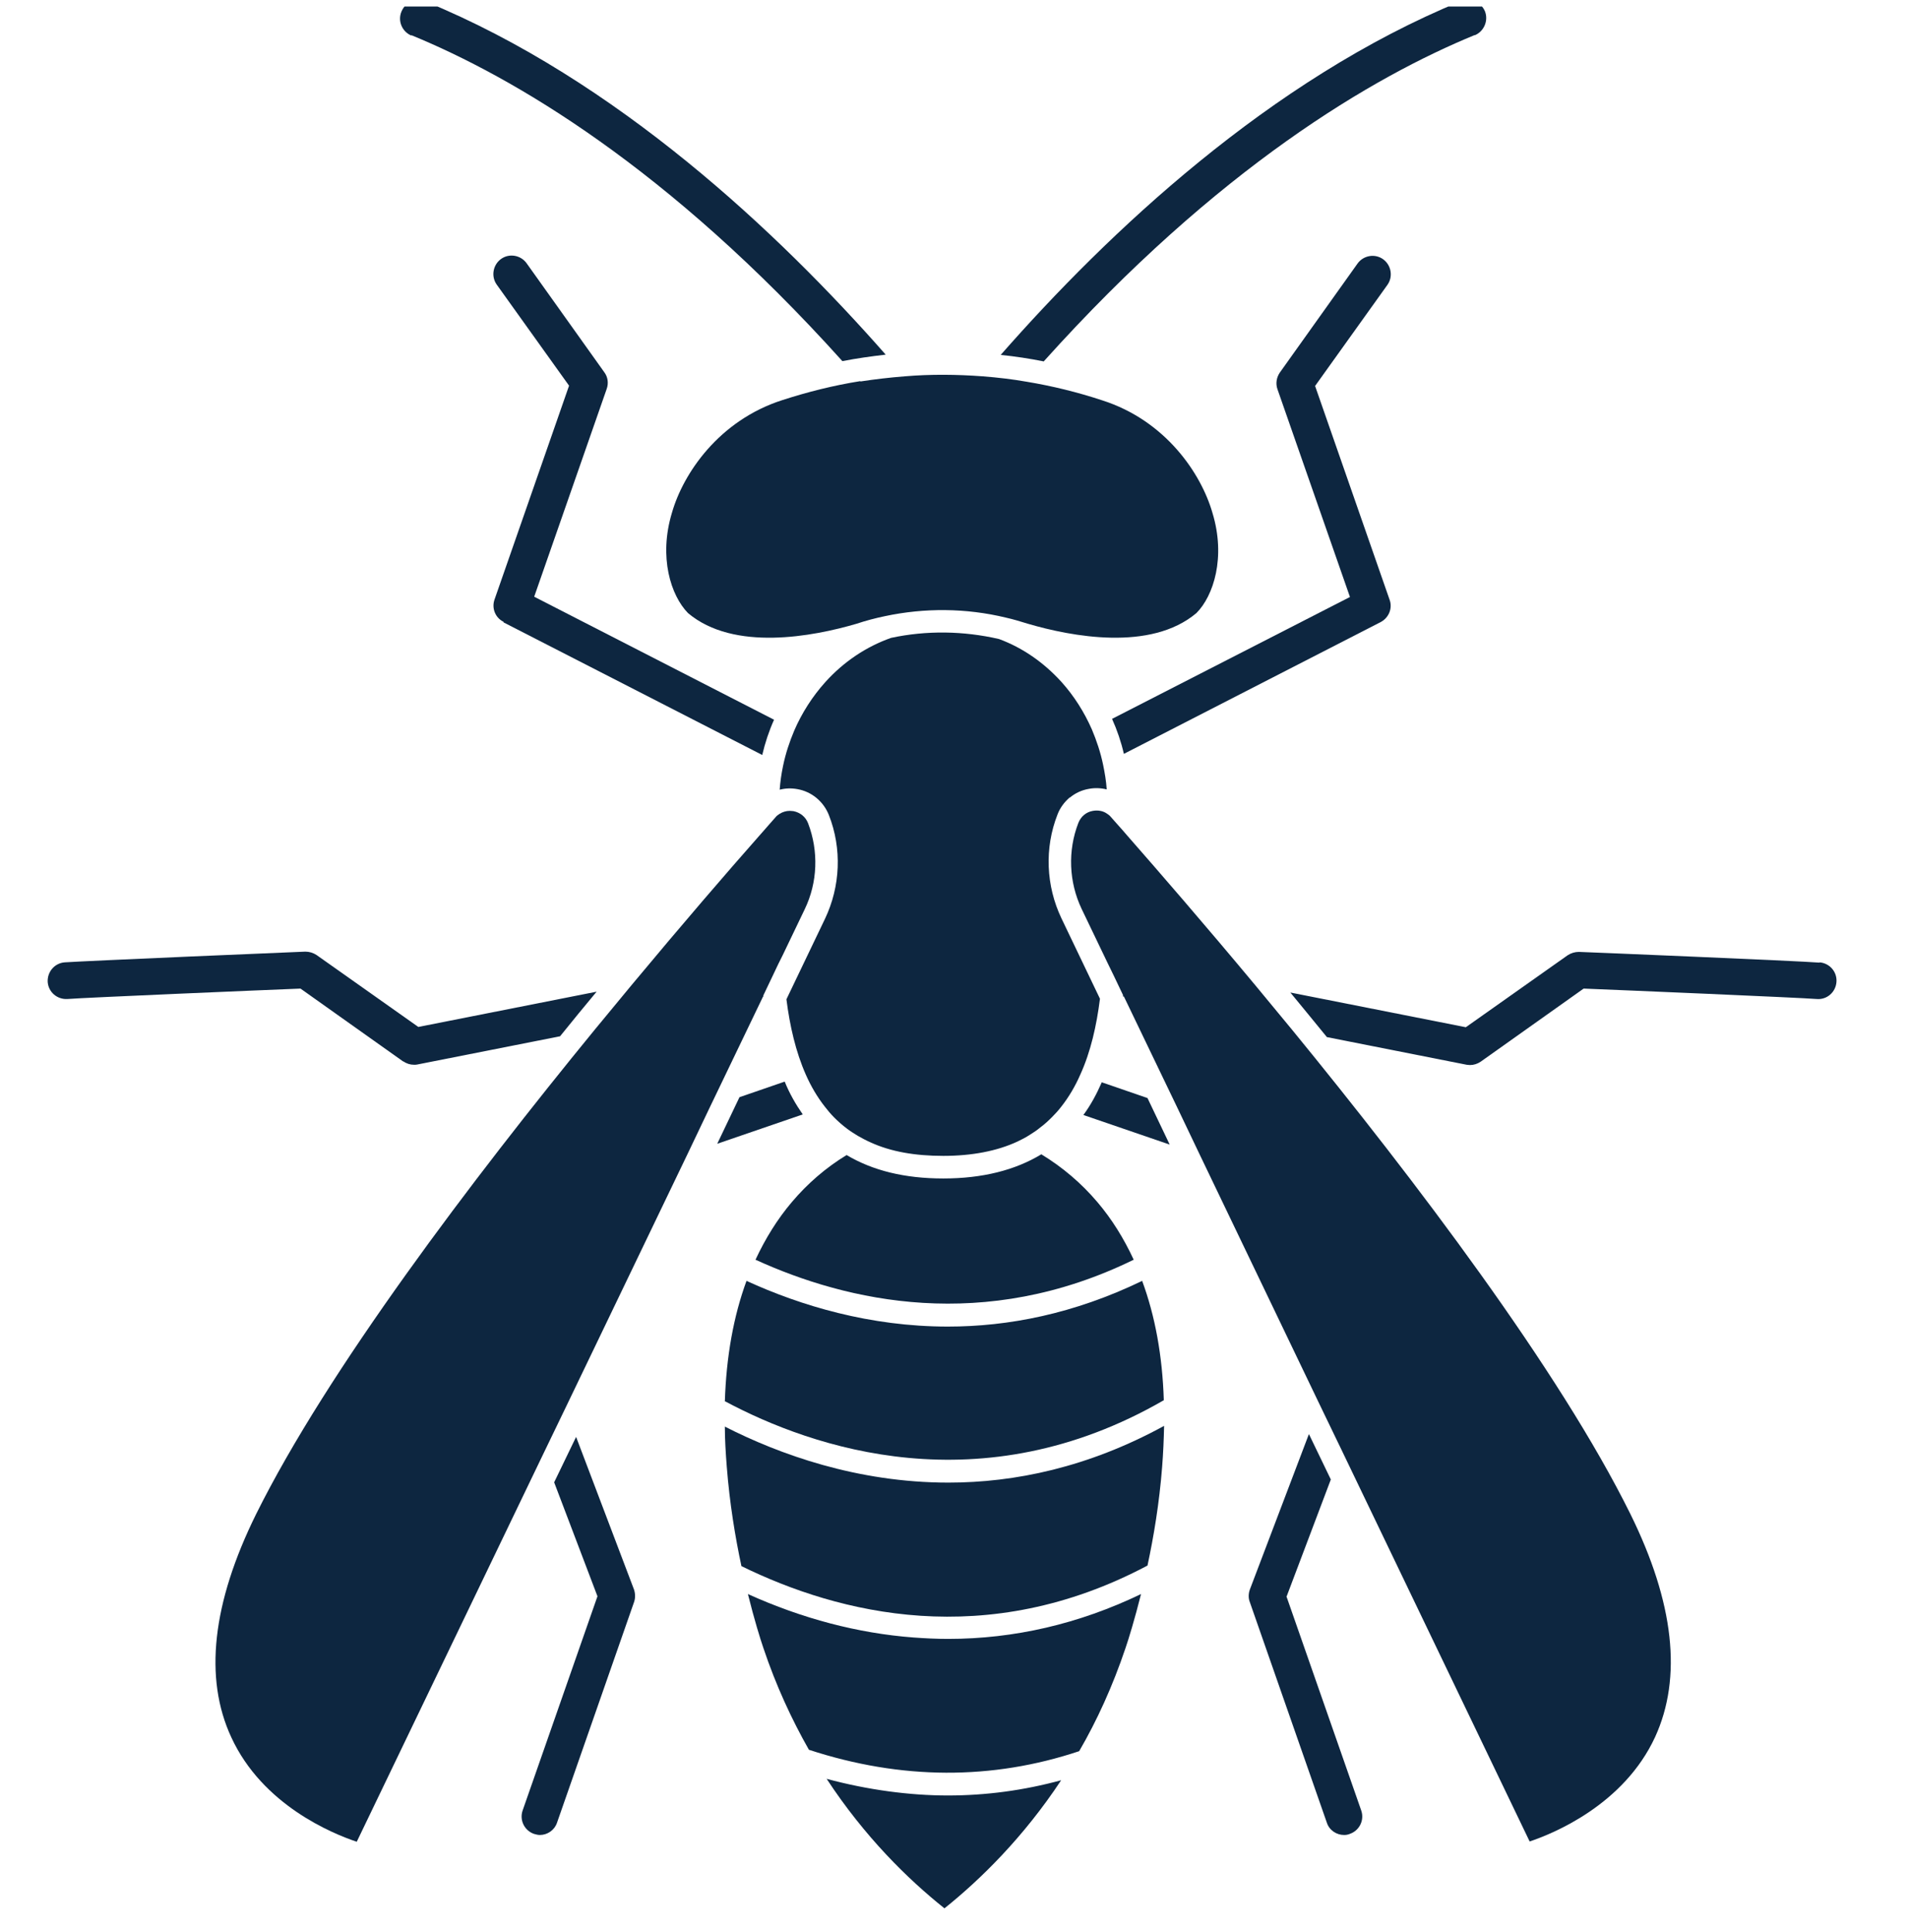 <svg width="80" height="81" viewBox="0 0 80 81" fill="none" xmlns="http://www.w3.org/2000/svg">
<g clip-path="url(#clip0_2117_8986)">
<g clip-path="url(#clip1_2117_8986)">
<path d="M46.191 45.382C45.979 45.866 45.731 46.328 45.425 46.742L49.044 47.983L48.113 46.032L46.191 45.37V45.382Z" fill="#0D2640"/>
<path d="M53.949 66.919L55.8 62.022L54.881 60.118L52.405 66.635C52.346 66.801 52.334 66.99 52.405 67.167L55.635 76.416C55.742 76.736 56.048 76.925 56.355 76.925C56.437 76.925 56.52 76.913 56.602 76.877C57.003 76.736 57.215 76.298 57.074 75.896L53.938 66.919H53.949Z" fill="#0D2640"/>
<path d="M47.123 31.603L57.888 26.079C58.229 25.902 58.395 25.5 58.265 25.145L55.14 16.18L58.17 11.946C58.418 11.603 58.336 11.118 57.994 10.869C57.652 10.621 57.168 10.704 56.921 11.047L53.666 15.612C53.525 15.813 53.478 16.073 53.56 16.31L56.602 25.027L46.627 30.136C46.84 30.609 47.005 31.094 47.123 31.603Z" fill="#0D2640"/>
<path d="M76.293 40.355C75.455 40.284 66.577 39.917 66.2 39.905C66.035 39.905 65.87 39.953 65.728 40.047L61.46 43.063L54.103 41.608C54.598 42.212 55.117 42.838 55.635 43.477L61.495 44.636C61.495 44.636 61.59 44.648 61.637 44.648C61.79 44.648 61.943 44.601 62.085 44.506L66.4 41.443C67.909 41.502 75.444 41.821 76.175 41.88C76.599 41.916 76.965 41.597 77 41.171C77.035 40.745 76.717 40.378 76.293 40.343V40.355Z" fill="#0D2640"/>
<path d="M24.155 60.237L23.235 62.141L25.051 66.919L21.914 75.896C21.773 76.298 21.985 76.736 22.386 76.878C22.468 76.901 22.551 76.925 22.634 76.925C22.952 76.925 23.247 76.724 23.353 76.416L26.583 67.167C26.642 67.002 26.642 66.813 26.583 66.635L24.155 60.237Z" fill="#0D2640"/>
<path d="M32.891 45.346L31.005 45.996L30.073 47.948L33.658 46.718C33.363 46.292 33.103 45.843 32.903 45.346H32.891Z" fill="#0D2640"/>
<path d="M21.113 26.091L31.96 31.65C32.078 31.141 32.243 30.645 32.455 30.172L22.398 25.015L25.44 16.298C25.522 16.062 25.487 15.801 25.334 15.6L22.079 11.035C21.832 10.692 21.348 10.609 21.006 10.858C20.665 11.106 20.582 11.591 20.829 11.934L23.86 16.168L20.735 25.133C20.605 25.5 20.771 25.902 21.113 26.067V26.091Z" fill="#0D2640"/>
<path d="M16.915 44.494C17.045 44.589 17.198 44.636 17.363 44.636C17.41 44.636 17.457 44.636 17.505 44.624L23.483 43.442C24.001 42.803 24.508 42.176 25.015 41.573L17.54 43.051L13.272 40.035C13.13 39.941 12.965 39.894 12.8 39.894C12.423 39.905 3.556 40.284 2.707 40.343C2.283 40.379 1.976 40.745 2 41.171C2.035 41.597 2.401 41.904 2.825 41.88C3.556 41.821 11.091 41.502 12.6 41.443L16.915 44.506V44.494Z" fill="#0D2640"/>
<path d="M43.668 48.386C42.56 49.06 41.18 49.403 39.553 49.403C37.926 49.403 36.594 49.072 35.497 48.421C34.624 48.953 33.858 49.615 33.198 50.396C32.596 51.106 32.09 51.922 31.677 52.809C35.532 54.571 41.274 55.872 47.535 52.809C47.123 51.922 46.627 51.118 46.014 50.396C45.342 49.604 44.552 48.93 43.656 48.386H43.668Z" fill="#0D2640"/>
<path d="M34.66 74.571C36.252 76.996 38.056 78.77 39.6 80C41.121 78.782 42.913 77.019 44.493 74.63C42.925 75.056 41.345 75.269 39.742 75.269C38.138 75.269 36.37 75.033 34.66 74.571Z" fill="#0D2640"/>
<path d="M38.303 68.646C35.969 68.469 33.634 67.853 31.359 66.825C31.63 67.913 31.877 68.705 32.007 69.084C32.538 70.668 33.198 72.088 33.917 73.353C37.785 74.619 41.593 74.63 45.248 73.412C45.991 72.135 46.651 70.692 47.193 69.084C47.323 68.705 47.571 67.901 47.842 66.825C45.236 68.078 42.524 68.705 39.754 68.705C39.27 68.705 38.787 68.681 38.303 68.646Z" fill="#0D2640"/>
<path d="M30.392 59.799C30.392 60.343 30.427 60.911 30.474 61.502C30.592 63.016 30.828 64.447 31.087 65.654C35.167 67.652 41.357 69.214 48.113 65.63C48.372 64.424 48.608 63.016 48.726 61.502C48.773 60.911 48.797 60.331 48.809 59.775C45.625 61.514 42.548 62.153 39.765 62.153C35.933 62.153 32.656 60.958 30.404 59.811L30.392 59.799Z" fill="#0D2640"/>
<path d="M30.404 58.746C34.082 60.71 41.133 63.122 48.797 58.699C48.738 56.83 48.431 55.163 47.889 53.696C45.024 55.08 42.277 55.612 39.742 55.612C36.476 55.612 33.575 54.737 31.3 53.696C30.757 55.175 30.451 56.866 30.392 58.758L30.404 58.746Z" fill="#0D2640"/>
<path d="M44.859 33.436C45.083 33.247 45.366 33.117 45.661 33.069C45.908 33.022 46.168 33.034 46.403 33.093C46.38 32.738 46.321 32.395 46.25 32.052C46.144 31.543 45.979 31.047 45.779 30.574C45.46 29.852 45.036 29.178 44.505 28.587C43.762 27.77 42.878 27.155 41.888 26.789C40.402 26.446 38.846 26.422 37.36 26.741C36.322 27.108 35.379 27.735 34.601 28.598C34.059 29.202 33.622 29.888 33.304 30.621C33.104 31.094 32.938 31.591 32.832 32.111C32.762 32.442 32.715 32.773 32.691 33.105C32.927 33.045 33.174 33.034 33.434 33.081C34.035 33.187 34.53 33.601 34.754 34.169C35.308 35.577 35.238 37.161 34.589 38.522L32.974 41.892C33.115 43.004 33.363 44.092 33.787 45.05C34 45.535 34.271 45.996 34.589 46.399C34.707 46.552 34.837 46.706 34.978 46.848C35.143 47.014 35.332 47.179 35.521 47.321C35.662 47.428 35.815 47.522 35.969 47.617C36.134 47.711 36.311 47.806 36.499 47.889C37.348 48.279 38.362 48.456 39.553 48.456C40.744 48.456 41.805 48.255 42.666 47.853C42.843 47.77 43.02 47.676 43.185 47.569C43.338 47.475 43.479 47.38 43.621 47.262C43.798 47.132 43.963 46.978 44.116 46.824C44.246 46.694 44.375 46.552 44.493 46.399C44.812 45.996 45.083 45.535 45.295 45.05C45.731 44.092 45.979 42.992 46.12 41.869L44.505 38.498C43.857 37.138 43.786 35.553 44.34 34.145C44.446 33.862 44.635 33.613 44.859 33.424V33.436Z" fill="#0D2640"/>
<path d="M17.257 1.478C21.514 3.229 27.998 7.002 35.32 15.139C35.922 15.021 36.523 14.938 37.136 14.867C32.644 9.758 25.852 3.347 17.835 0.059C17.446 -0.106 16.998 0.083 16.833 0.485C16.668 0.875 16.856 1.325 17.245 1.49L17.257 1.478Z" fill="#0D2640"/>
<path d="M61.837 1.478C62.226 1.313 62.415 0.863 62.262 0.473C62.097 0.083 61.649 -0.106 61.26 0.047C53.242 3.335 46.451 9.758 41.958 14.879C42.56 14.938 43.173 15.033 43.762 15.151C51.084 7.002 57.581 3.217 61.837 1.467V1.478Z" fill="#0D2640"/>
<path d="M36.063 15.979C34.955 16.156 33.87 16.428 32.809 16.771C30.144 17.623 28.647 19.846 28.175 21.49C27.609 23.359 28.128 24.967 28.847 25.701C30.769 27.321 34.094 26.682 35.91 26.15C36.299 26.02 36.7 25.914 37.101 25.831C38.763 25.476 40.508 25.488 42.17 25.89C42.489 25.961 42.795 26.055 43.102 26.15C44.918 26.682 48.243 27.321 50.164 25.701C50.884 24.979 51.403 23.359 50.837 21.502C50.365 19.858 48.879 17.634 46.215 16.783C45.177 16.44 44.116 16.18 43.043 16.002C42.442 15.896 41.829 15.825 41.215 15.777C40.119 15.695 39.022 15.683 37.926 15.777C37.313 15.825 36.7 15.896 36.087 15.99L36.063 15.979Z" fill="#0D2640"/>
<path d="M32.007 41.762C32.007 41.762 32.007 41.739 32.007 41.727L32.396 40.911L32.632 40.414L32.821 40.035L33.74 38.119C34.283 36.996 34.33 35.683 33.882 34.512C33.776 34.24 33.552 34.063 33.269 34.004C33.221 34.004 33.163 33.992 33.115 33.992C32.962 33.992 32.809 34.039 32.679 34.122C32.62 34.157 32.561 34.205 32.514 34.264C32.431 34.358 32.337 34.465 32.243 34.571C32.113 34.725 31.96 34.891 31.807 35.068C30.51 36.535 28.623 38.723 26.477 41.301C25.982 41.904 25.463 42.531 24.933 43.17C19.792 49.45 13.732 57.445 10.737 63.477C8.897 67.203 8.544 70.349 9.699 72.833C11.008 75.671 13.932 76.866 14.958 77.209L22.787 60.934L23.706 59.03L28.824 48.386L29.755 46.434L31.995 41.774H32.019L32.007 41.762Z" fill="#0D2640"/>
<path d="M54.185 43.181C53.655 42.543 53.136 41.916 52.641 41.313C50.483 38.723 48.585 36.535 47.288 35.056C47.135 34.879 46.993 34.713 46.852 34.559C46.757 34.453 46.663 34.346 46.58 34.252C46.533 34.193 46.474 34.145 46.415 34.11C46.25 33.992 46.038 33.956 45.826 33.992C45.543 34.039 45.319 34.228 45.213 34.5C44.765 35.659 44.812 36.972 45.354 38.108L46.274 40.024L46.427 40.343L46.698 40.899L47.087 41.715C47.087 41.715 47.087 41.75 47.087 41.774H47.123L49.375 46.458L50.306 48.409L55.341 58.9L56.26 60.804L64.136 77.197C65.162 76.854 68.086 75.647 69.395 72.821C70.539 70.325 70.197 67.191 68.358 63.465C65.374 57.433 59.314 49.45 54.185 43.181Z" fill="#0D2640"/>
</g>
</g>
<defs>
<clipPath id="clip0_2117_8986">
<rect width="80" height="80" fill="white" transform="translate(0 0.273)"/>
</clipPath>
<clipPath id="clip1_2117_8986">
<rect width="75" height="80" fill="white" transform="translate(2)"/>
</clipPath>
</defs>
</svg>
